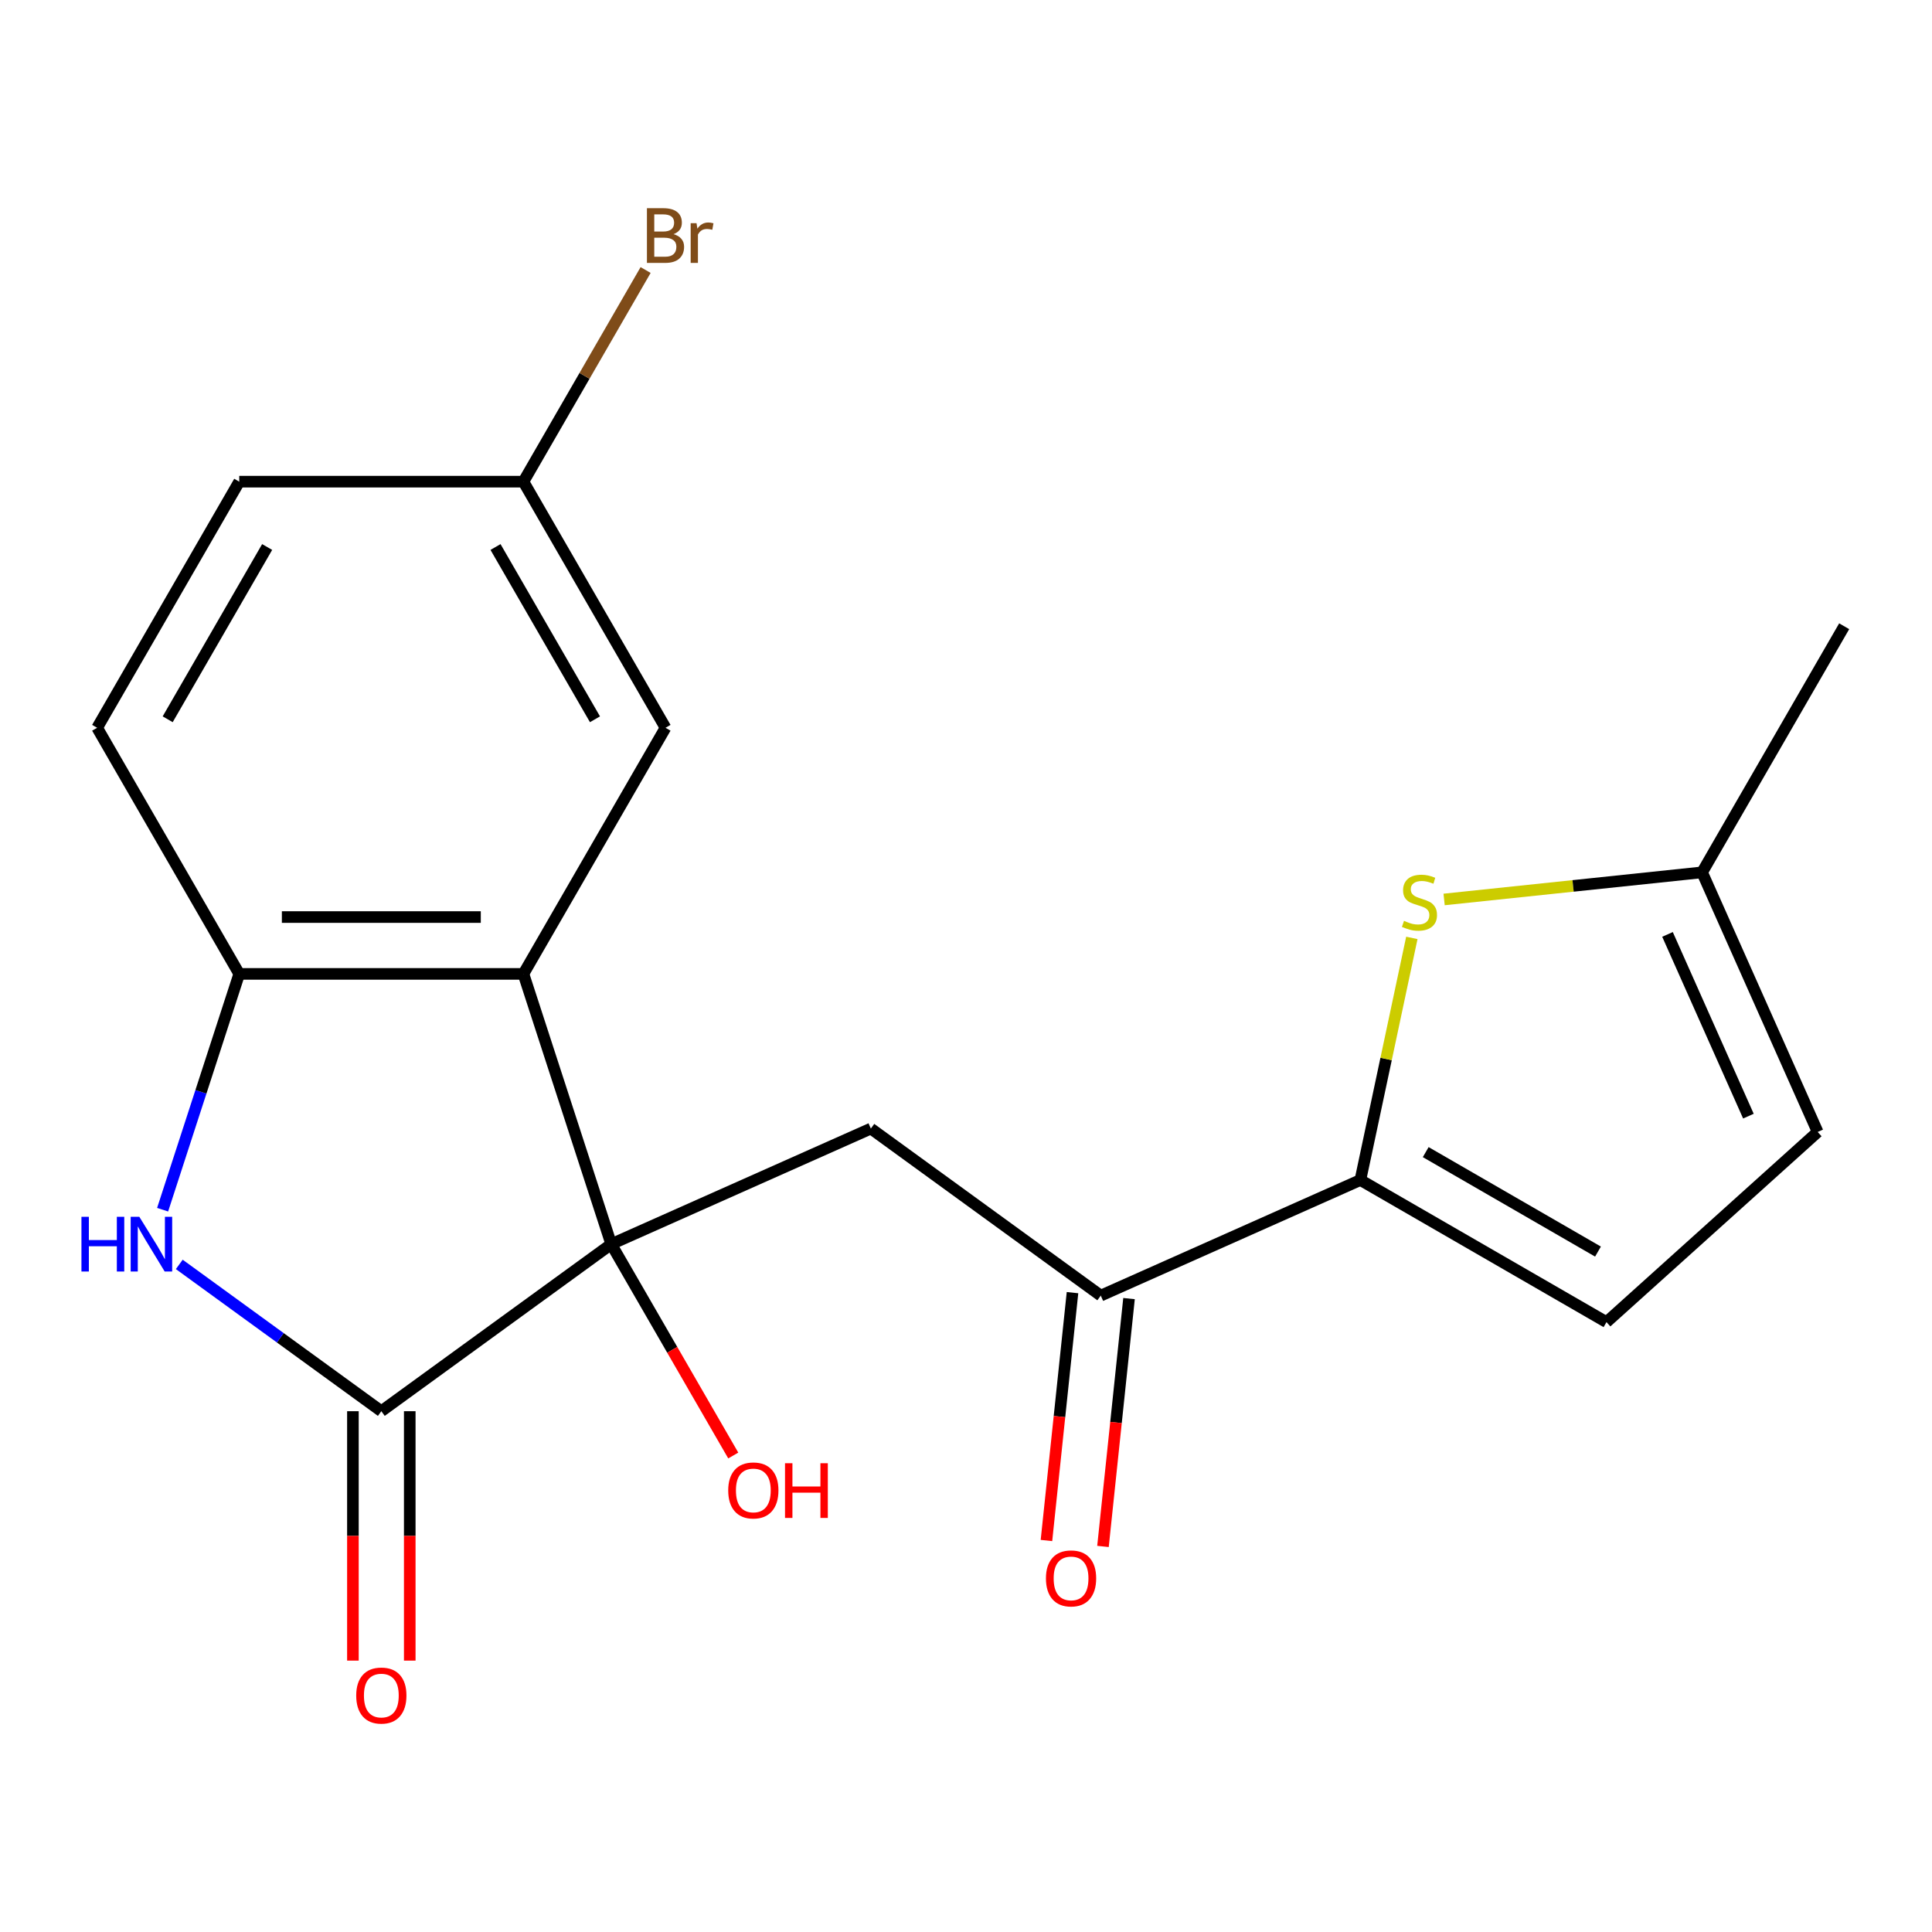 <?xml version='1.0' encoding='iso-8859-1'?>
<svg version='1.1' baseProfile='full'
              xmlns='http://www.w3.org/2000/svg'
                      xmlns:rdkit='http://www.rdkit.org/xml'
                      xmlns:xlink='http://www.w3.org/1999/xlink'
                  xml:space='preserve'
width='1000px' height='1000px' viewBox='0 0 1000 1000'>
<!-- END OF HEADER -->
<rect style='opacity:1.0;fill:#FFFFFF;stroke:none' width='1000' height='1000' x='0' y='0'> </rect>
<path class='bond-0' d='M 316.377,643.977 L 197.376,730.436' style='fill:none;fill-rule:evenodd;stroke:#000000;stroke-width:6px;stroke-linecap:butt;stroke-linejoin:miter;stroke-opacity:1' />
<path class='bond-1' d='M 316.377,643.977 L 270.923,504.084' style='fill:none;fill-rule:evenodd;stroke:#000000;stroke-width:6px;stroke-linecap:butt;stroke-linejoin:miter;stroke-opacity:1' />
<path class='bond-3' d='M 316.377,643.977 L 450.753,584.149' style='fill:none;fill-rule:evenodd;stroke:#000000;stroke-width:6px;stroke-linecap:butt;stroke-linejoin:miter;stroke-opacity:1' />
<path class='bond-15' d='M 316.377,643.977 L 347.955,698.672' style='fill:none;fill-rule:evenodd;stroke:#000000;stroke-width:6px;stroke-linecap:butt;stroke-linejoin:miter;stroke-opacity:1' />
<path class='bond-15' d='M 347.955,698.672 L 379.533,753.366' style='fill:none;fill-rule:evenodd;stroke:#FF0000;stroke-width:6px;stroke-linecap:butt;stroke-linejoin:miter;stroke-opacity:1' />
<path class='bond-2' d='M 197.376,730.436 L 145.085,692.444' style='fill:none;fill-rule:evenodd;stroke:#000000;stroke-width:6px;stroke-linecap:butt;stroke-linejoin:miter;stroke-opacity:1' />
<path class='bond-2' d='M 145.085,692.444 L 92.793,654.452' style='fill:none;fill-rule:evenodd;stroke:#0000FF;stroke-width:6px;stroke-linecap:butt;stroke-linejoin:miter;stroke-opacity:1' />
<path class='bond-12' d='M 182.667,730.436 L 182.667,794.984' style='fill:none;fill-rule:evenodd;stroke:#000000;stroke-width:6px;stroke-linecap:butt;stroke-linejoin:miter;stroke-opacity:1' />
<path class='bond-12' d='M 182.667,794.984 L 182.667,859.532' style='fill:none;fill-rule:evenodd;stroke:#FF0000;stroke-width:6px;stroke-linecap:butt;stroke-linejoin:miter;stroke-opacity:1' />
<path class='bond-12' d='M 212.086,730.436 L 212.086,794.984' style='fill:none;fill-rule:evenodd;stroke:#000000;stroke-width:6px;stroke-linecap:butt;stroke-linejoin:miter;stroke-opacity:1' />
<path class='bond-12' d='M 212.086,794.984 L 212.086,859.532' style='fill:none;fill-rule:evenodd;stroke:#FF0000;stroke-width:6px;stroke-linecap:butt;stroke-linejoin:miter;stroke-opacity:1' />
<path class='bond-5' d='M 270.923,504.084 L 123.83,504.084' style='fill:none;fill-rule:evenodd;stroke:#000000;stroke-width:6px;stroke-linecap:butt;stroke-linejoin:miter;stroke-opacity:1' />
<path class='bond-5' d='M 248.859,474.665 L 145.894,474.665' style='fill:none;fill-rule:evenodd;stroke:#000000;stroke-width:6px;stroke-linecap:butt;stroke-linejoin:miter;stroke-opacity:1' />
<path class='bond-11' d='M 270.923,504.084 L 344.469,376.698' style='fill:none;fill-rule:evenodd;stroke:#000000;stroke-width:6px;stroke-linecap:butt;stroke-linejoin:miter;stroke-opacity:1' />
<path class='bond-20' d='M 84.171,626.14 L 104.001,565.112' style='fill:none;fill-rule:evenodd;stroke:#0000FF;stroke-width:6px;stroke-linecap:butt;stroke-linejoin:miter;stroke-opacity:1' />
<path class='bond-20' d='M 104.001,565.112 L 123.83,504.084' style='fill:none;fill-rule:evenodd;stroke:#000000;stroke-width:6px;stroke-linecap:butt;stroke-linejoin:miter;stroke-opacity:1' />
<path class='bond-7' d='M 450.753,584.149 L 569.754,670.608' style='fill:none;fill-rule:evenodd;stroke:#000000;stroke-width:6px;stroke-linecap:butt;stroke-linejoin:miter;stroke-opacity:1' />
<path class='bond-4' d='M 704.13,610.78 L 569.754,670.608' style='fill:none;fill-rule:evenodd;stroke:#000000;stroke-width:6px;stroke-linecap:butt;stroke-linejoin:miter;stroke-opacity:1' />
<path class='bond-6' d='M 704.13,610.78 L 717.449,548.12' style='fill:none;fill-rule:evenodd;stroke:#000000;stroke-width:6px;stroke-linecap:butt;stroke-linejoin:miter;stroke-opacity:1' />
<path class='bond-6' d='M 717.449,548.12 L 730.767,485.459' style='fill:none;fill-rule:evenodd;stroke:#CCCC00;stroke-width:6px;stroke-linecap:butt;stroke-linejoin:miter;stroke-opacity:1' />
<path class='bond-8' d='M 704.13,610.78 L 831.516,684.327' style='fill:none;fill-rule:evenodd;stroke:#000000;stroke-width:6px;stroke-linecap:butt;stroke-linejoin:miter;stroke-opacity:1' />
<path class='bond-8' d='M 737.947,596.335 L 827.117,647.818' style='fill:none;fill-rule:evenodd;stroke:#000000;stroke-width:6px;stroke-linecap:butt;stroke-linejoin:miter;stroke-opacity:1' />
<path class='bond-14' d='M 123.83,504.084 L 50.283,376.698' style='fill:none;fill-rule:evenodd;stroke:#000000;stroke-width:6px;stroke-linecap:butt;stroke-linejoin:miter;stroke-opacity:1' />
<path class='bond-9' d='M 747.469,465.561 L 814.234,458.544' style='fill:none;fill-rule:evenodd;stroke:#CCCC00;stroke-width:6px;stroke-linecap:butt;stroke-linejoin:miter;stroke-opacity:1' />
<path class='bond-9' d='M 814.234,458.544 L 880.999,451.526' style='fill:none;fill-rule:evenodd;stroke:#000000;stroke-width:6px;stroke-linecap:butt;stroke-linejoin:miter;stroke-opacity:1' />
<path class='bond-13' d='M 555.125,669.071 L 548.383,733.216' style='fill:none;fill-rule:evenodd;stroke:#000000;stroke-width:6px;stroke-linecap:butt;stroke-linejoin:miter;stroke-opacity:1' />
<path class='bond-13' d='M 548.383,733.216 L 541.641,797.361' style='fill:none;fill-rule:evenodd;stroke:#FF0000;stroke-width:6px;stroke-linecap:butt;stroke-linejoin:miter;stroke-opacity:1' />
<path class='bond-13' d='M 584.382,672.146 L 577.64,736.291' style='fill:none;fill-rule:evenodd;stroke:#000000;stroke-width:6px;stroke-linecap:butt;stroke-linejoin:miter;stroke-opacity:1' />
<path class='bond-13' d='M 577.64,736.291 L 570.899,800.436' style='fill:none;fill-rule:evenodd;stroke:#FF0000;stroke-width:6px;stroke-linecap:butt;stroke-linejoin:miter;stroke-opacity:1' />
<path class='bond-10' d='M 831.516,684.327 L 940.827,585.902' style='fill:none;fill-rule:evenodd;stroke:#000000;stroke-width:6px;stroke-linecap:butt;stroke-linejoin:miter;stroke-opacity:1' />
<path class='bond-19' d='M 880.999,451.526 L 954.545,324.14' style='fill:none;fill-rule:evenodd;stroke:#000000;stroke-width:6px;stroke-linecap:butt;stroke-linejoin:miter;stroke-opacity:1' />
<path class='bond-22' d='M 880.999,451.526 L 940.827,585.902' style='fill:none;fill-rule:evenodd;stroke:#000000;stroke-width:6px;stroke-linecap:butt;stroke-linejoin:miter;stroke-opacity:1' />
<path class='bond-22' d='M 863.098,483.648 L 904.978,577.712' style='fill:none;fill-rule:evenodd;stroke:#000000;stroke-width:6px;stroke-linecap:butt;stroke-linejoin:miter;stroke-opacity:1' />
<path class='bond-16' d='M 344.469,376.698 L 270.923,249.311' style='fill:none;fill-rule:evenodd;stroke:#000000;stroke-width:6px;stroke-linecap:butt;stroke-linejoin:miter;stroke-opacity:1' />
<path class='bond-16' d='M 307.96,372.299 L 256.477,283.129' style='fill:none;fill-rule:evenodd;stroke:#000000;stroke-width:6px;stroke-linecap:butt;stroke-linejoin:miter;stroke-opacity:1' />
<path class='bond-21' d='M 50.283,376.698 L 123.83,249.311' style='fill:none;fill-rule:evenodd;stroke:#000000;stroke-width:6px;stroke-linecap:butt;stroke-linejoin:miter;stroke-opacity:1' />
<path class='bond-21' d='M 86.793,372.299 L 138.275,283.129' style='fill:none;fill-rule:evenodd;stroke:#000000;stroke-width:6px;stroke-linecap:butt;stroke-linejoin:miter;stroke-opacity:1' />
<path class='bond-17' d='M 270.923,249.311 L 123.83,249.311' style='fill:none;fill-rule:evenodd;stroke:#000000;stroke-width:6px;stroke-linecap:butt;stroke-linejoin:miter;stroke-opacity:1' />
<path class='bond-18' d='M 270.923,249.311 L 302.547,194.537' style='fill:none;fill-rule:evenodd;stroke:#000000;stroke-width:6px;stroke-linecap:butt;stroke-linejoin:miter;stroke-opacity:1' />
<path class='bond-18' d='M 302.547,194.537 L 334.171,139.763' style='fill:none;fill-rule:evenodd;stroke:#7F4C19;stroke-width:6px;stroke-linecap:butt;stroke-linejoin:miter;stroke-opacity:1' />
<path  class='atom-3' d='M 42.156 629.817
L 45.996 629.817
L 45.996 641.857
L 60.476 641.857
L 60.476 629.817
L 64.316 629.817
L 64.316 658.137
L 60.476 658.137
L 60.476 645.057
L 45.996 645.057
L 45.996 658.137
L 42.156 658.137
L 42.156 629.817
' fill='#0000FF'/>
<path  class='atom-3' d='M 72.116 629.817
L 81.396 644.817
Q 82.316 646.297, 83.796 648.977
Q 85.276 651.657, 85.356 651.817
L 85.356 629.817
L 89.116 629.817
L 89.116 658.137
L 85.236 658.137
L 75.276 641.737
Q 74.116 639.817, 72.876 637.617
Q 71.676 635.417, 71.316 634.737
L 71.316 658.137
L 67.636 658.137
L 67.636 629.817
L 72.116 629.817
' fill='#0000FF'/>
<path  class='atom-7' d='M 726.712 476.622
Q 727.032 476.742, 728.352 477.302
Q 729.672 477.862, 731.112 478.222
Q 732.592 478.542, 734.032 478.542
Q 736.712 478.542, 738.272 477.262
Q 739.832 475.942, 739.832 473.662
Q 739.832 472.102, 739.032 471.142
Q 738.272 470.182, 737.072 469.662
Q 735.872 469.142, 733.872 468.542
Q 731.352 467.782, 729.832 467.062
Q 728.352 466.342, 727.272 464.822
Q 726.232 463.302, 726.232 460.742
Q 726.232 457.182, 728.632 454.982
Q 731.072 452.782, 735.872 452.782
Q 739.152 452.782, 742.872 454.342
L 741.952 457.422
Q 738.552 456.022, 735.992 456.022
Q 733.232 456.022, 731.712 457.182
Q 730.192 458.302, 730.232 460.262
Q 730.232 461.782, 730.992 462.702
Q 731.792 463.622, 732.912 464.142
Q 734.072 464.662, 735.992 465.262
Q 738.552 466.062, 740.072 466.862
Q 741.592 467.662, 742.672 469.302
Q 743.792 470.902, 743.792 473.662
Q 743.792 477.582, 741.152 479.702
Q 738.552 481.782, 734.192 481.782
Q 731.672 481.782, 729.752 481.222
Q 727.872 480.702, 725.632 479.782
L 726.712 476.622
' fill='#CCCC00'/>
<path  class='atom-13' d='M 184.376 877.609
Q 184.376 870.809, 187.736 867.009
Q 191.096 863.209, 197.376 863.209
Q 203.656 863.209, 207.016 867.009
Q 210.376 870.809, 210.376 877.609
Q 210.376 884.489, 206.976 888.409
Q 203.576 892.289, 197.376 892.289
Q 191.136 892.289, 187.736 888.409
Q 184.376 884.529, 184.376 877.609
M 197.376 889.089
Q 201.696 889.089, 204.016 886.209
Q 206.376 883.289, 206.376 877.609
Q 206.376 872.049, 204.016 869.249
Q 201.696 866.409, 197.376 866.409
Q 193.056 866.409, 190.696 869.209
Q 188.376 872.009, 188.376 877.609
Q 188.376 883.329, 190.696 886.209
Q 193.056 889.089, 197.376 889.089
' fill='#FF0000'/>
<path  class='atom-14' d='M 541.378 816.975
Q 541.378 810.175, 544.738 806.375
Q 548.098 802.575, 554.378 802.575
Q 560.658 802.575, 564.018 806.375
Q 567.378 810.175, 567.378 816.975
Q 567.378 823.855, 563.978 827.775
Q 560.578 831.655, 554.378 831.655
Q 548.138 831.655, 544.738 827.775
Q 541.378 823.895, 541.378 816.975
M 554.378 828.455
Q 558.698 828.455, 561.018 825.575
Q 563.378 822.655, 563.378 816.975
Q 563.378 811.415, 561.018 808.615
Q 558.698 805.775, 554.378 805.775
Q 550.058 805.775, 547.698 808.575
Q 545.378 811.375, 545.378 816.975
Q 545.378 822.695, 547.698 825.575
Q 550.058 828.455, 554.378 828.455
' fill='#FF0000'/>
<path  class='atom-16' d='M 376.923 771.444
Q 376.923 764.644, 380.283 760.844
Q 383.643 757.044, 389.923 757.044
Q 396.203 757.044, 399.563 760.844
Q 402.923 764.644, 402.923 771.444
Q 402.923 778.324, 399.523 782.244
Q 396.123 786.124, 389.923 786.124
Q 383.683 786.124, 380.283 782.244
Q 376.923 778.364, 376.923 771.444
M 389.923 782.924
Q 394.243 782.924, 396.563 780.044
Q 398.923 777.124, 398.923 771.444
Q 398.923 765.884, 396.563 763.084
Q 394.243 760.244, 389.923 760.244
Q 385.603 760.244, 383.243 763.044
Q 380.923 765.844, 380.923 771.444
Q 380.923 777.164, 383.243 780.044
Q 385.603 782.924, 389.923 782.924
' fill='#FF0000'/>
<path  class='atom-16' d='M 406.323 757.364
L 410.163 757.364
L 410.163 769.404
L 424.643 769.404
L 424.643 757.364
L 428.483 757.364
L 428.483 785.684
L 424.643 785.684
L 424.643 772.604
L 410.163 772.604
L 410.163 785.684
L 406.323 785.684
L 406.323 757.364
' fill='#FF0000'/>
<path  class='atom-19' d='M 348.609 121.205
Q 351.329 121.965, 352.689 123.645
Q 354.089 125.285, 354.089 127.725
Q 354.089 131.645, 351.569 133.885
Q 349.089 136.085, 344.369 136.085
L 334.849 136.085
L 334.849 107.765
L 343.209 107.765
Q 348.049 107.765, 350.489 109.725
Q 352.929 111.685, 352.929 115.285
Q 352.929 119.565, 348.609 121.205
M 338.649 110.965
L 338.649 119.845
L 343.209 119.845
Q 346.009 119.845, 347.449 118.725
Q 348.929 117.565, 348.929 115.285
Q 348.929 110.965, 343.209 110.965
L 338.649 110.965
M 344.369 132.885
Q 347.129 132.885, 348.609 131.565
Q 350.089 130.245, 350.089 127.725
Q 350.089 125.405, 348.449 124.245
Q 346.849 123.045, 343.769 123.045
L 338.649 123.045
L 338.649 132.885
L 344.369 132.885
' fill='#7F4C19'/>
<path  class='atom-19' d='M 360.529 115.525
L 360.969 118.365
Q 363.129 115.165, 366.649 115.165
Q 367.769 115.165, 369.289 115.565
L 368.689 118.925
Q 366.969 118.525, 366.009 118.525
Q 364.329 118.525, 363.209 119.205
Q 362.129 119.845, 361.249 121.405
L 361.249 136.085
L 357.489 136.085
L 357.489 115.525
L 360.529 115.525
' fill='#7F4C19'/>
</svg>
